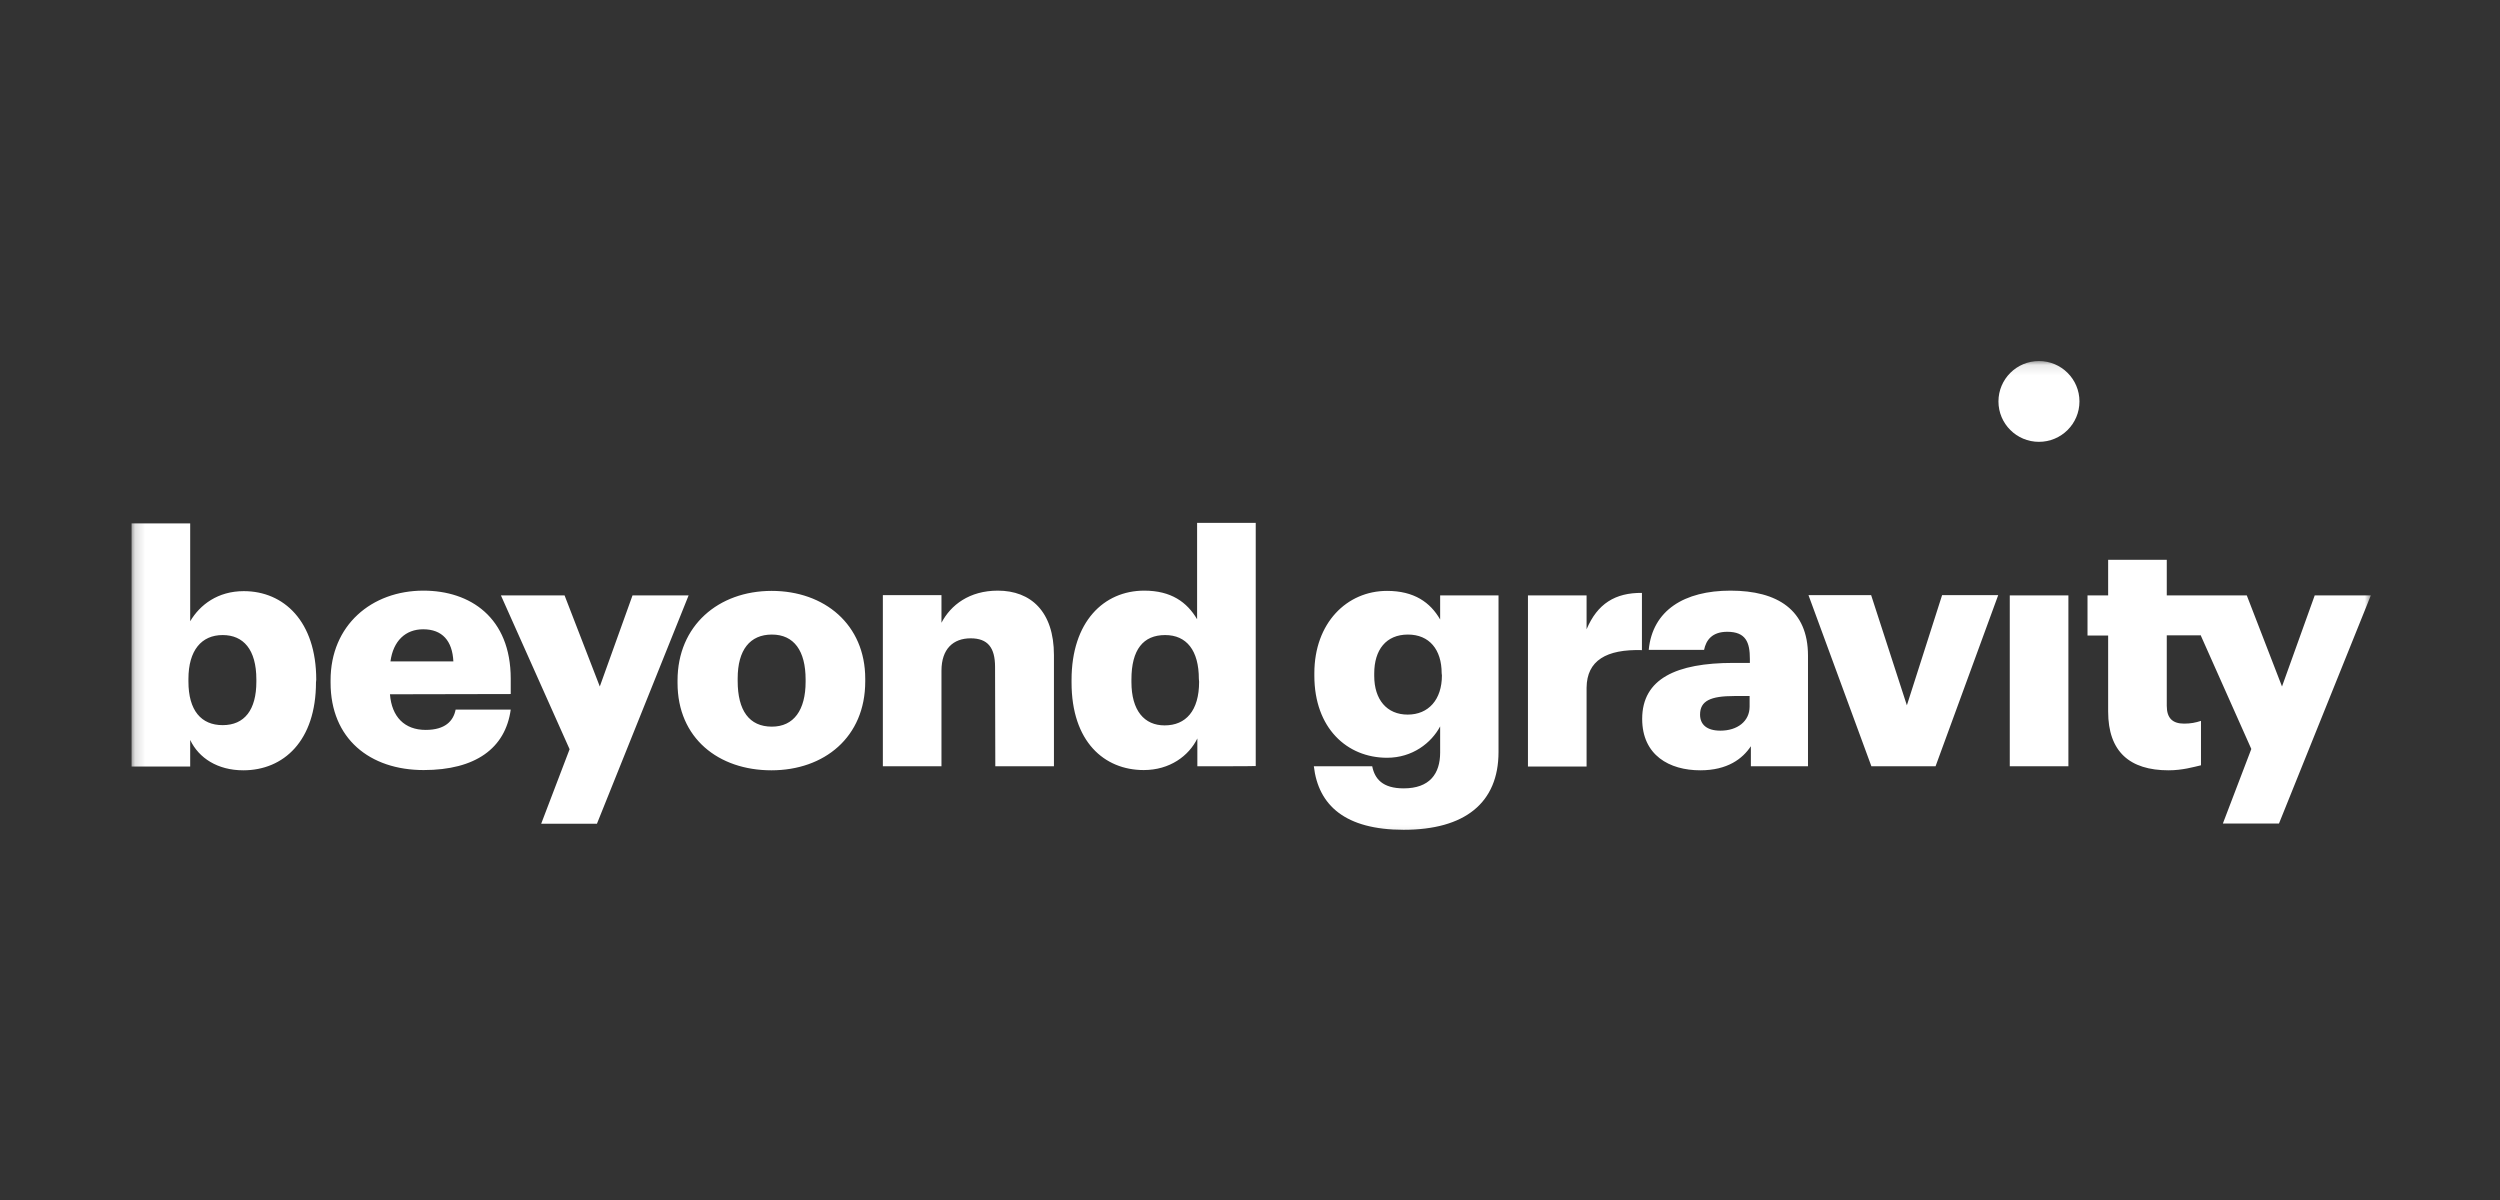 <svg xmlns="http://www.w3.org/2000/svg" width="250" height="120" viewBox="0 0 250 120" fill="none"><rect x="0" y="0" width="250" height="120" fill="#333333" stroke="none"/><g clip-path="url(#clip0_4177_5591)"><mask id="mask0_4177_5591" style="mask-type:luminance" maskUnits="userSpaceOnUse" x="0" y="0" width="250" height="120"><path d="M249.126 0.261H0.213V119.739H249.126V0.261Z" fill="white"></path></mask><g mask="url(#mask0_4177_5591)"><mask id="mask1_4177_5591" style="mask-type:luminance" maskUnits="userSpaceOnUse" x="13" y="36" width="225" height="48"><path d="M237.178 36.104H13.156V83.895H237.178V36.104Z" fill="white"></path></mask><g mask="url(#mask1_4177_5591)"><path d="M227.899 82.35H222.288L225.132 74.898L220.048 63.481V63.531H216.677V70.582C216.677 71.837 217.281 72.363 218.413 72.363C219.067 72.363 219.57 72.263 220.099 72.087V76.529C219.344 76.704 218.237 77.031 216.853 77.031C212.979 77.031 210.815 75.174 210.815 71.159V63.556H208.751V59.541H210.815V55.978H216.677V59.541H218.313H220.074H224.679L228.2 68.65L231.471 59.541H237.083L227.899 82.35ZM200.977 76.629H206.84V59.541H200.977V76.629ZM193.555 76.629L199.82 59.516H194.209L190.687 70.532L187.115 59.516H180.849L187.14 76.629C187.165 76.629 193.555 76.629 193.555 76.629ZM174.961 69.603H173.427C171.062 69.603 170.006 70.08 170.006 71.46C170.006 72.439 170.66 73.066 172.043 73.066C173.728 73.066 174.961 72.138 174.961 70.657V69.603ZM175.087 76.629V74.622C174.257 75.877 172.748 77.031 170.03 77.031C166.936 77.031 164.218 75.525 164.218 71.887C164.218 67.872 167.641 66.291 173.326 66.291H174.987V65.889C174.987 64.233 174.584 63.179 172.723 63.179C171.213 63.179 170.609 64.007 170.408 64.986H164.873C165.25 61.021 168.445 59.064 173.049 59.064C177.755 59.064 180.799 60.996 180.799 65.563V76.629H175.087ZM164.193 65.011V59.29C161.526 59.265 159.739 60.369 158.658 62.928V59.541H152.795V76.654H158.658V68.775C158.683 66.04 160.645 64.911 164.193 65.011ZM144.166 67.32C144.166 64.961 142.934 63.456 140.794 63.456C138.605 63.456 137.423 64.986 137.423 67.345V67.596C137.423 69.954 138.68 71.46 140.768 71.46C142.858 71.46 144.191 69.954 144.191 67.546L144.166 67.32ZM149.852 75.199C149.852 80.293 146.48 82.978 140.366 82.978C134.529 82.978 131.837 80.544 131.384 76.629H137.222C137.473 77.884 138.253 78.837 140.366 78.837C142.959 78.837 144.015 77.382 144.015 75.249V72.639C143.135 74.296 141.246 75.776 138.705 75.776C134.706 75.776 131.435 72.815 131.435 67.571V67.32C131.435 62.301 134.681 59.089 138.705 59.089C141.422 59.089 143.034 60.243 144.015 61.95V59.541H149.852V75.199ZM119.886 67.897C119.886 65.036 118.653 63.506 116.514 63.506C114.326 63.506 113.143 64.961 113.143 67.947V68.198C113.143 71.059 114.426 72.539 116.464 72.539C118.578 72.539 119.911 71.084 119.911 68.173L119.886 67.897ZM119.735 76.629V73.844C118.88 75.6 116.967 77.006 114.375 77.006C110.426 77.006 107.155 74.17 107.155 68.248V67.997C107.155 62.176 110.376 59.064 114.426 59.064C117.119 59.064 118.704 60.218 119.71 61.925V52.289H125.573V76.604C125.573 76.629 119.735 76.629 119.735 76.629ZM99.531 76.629H105.394V65.513C105.394 61.147 103.079 59.064 99.783 59.064C96.94 59.064 95.078 60.494 94.147 62.276V59.516H88.285V76.629H94.147V67.069C94.147 64.886 95.33 63.832 97.066 63.832C98.777 63.832 99.506 64.76 99.506 66.692L99.531 76.629ZM80.561 67.947C80.561 65.087 79.403 63.456 77.189 63.456C75 63.456 73.767 64.986 73.767 67.847V68.098C73.767 71.059 74.925 72.665 77.189 72.665C79.378 72.665 80.561 71.008 80.561 68.173V67.947ZM86.524 68.148C86.524 73.719 82.423 77.031 77.139 77.031C71.855 77.031 67.754 73.819 67.754 68.298V68.047C67.754 62.552 71.855 59.089 77.164 59.089C82.448 59.089 86.524 62.452 86.524 67.872V68.148ZM59.703 82.35L68.861 59.541H63.251L59.98 68.65L56.457 59.541H50.092L56.96 74.923L54.117 82.376H59.703V82.35ZM45.337 66.14C45.236 64.083 44.229 62.928 42.317 62.928C40.556 62.928 39.323 64.083 39.046 66.14H45.337ZM38.996 69.428C39.172 71.686 40.455 72.991 42.569 72.991C44.506 72.991 45.337 72.112 45.563 70.958H51.073C50.544 74.823 47.55 77.006 42.367 77.006C36.983 77.006 33.058 73.869 33.058 68.273V68.022C33.058 62.527 37.159 59.064 42.342 59.064C47.022 59.064 51.073 61.749 51.073 67.872V69.403L38.996 69.428ZM25.636 67.947C25.636 64.936 24.328 63.506 22.265 63.506C20.151 63.506 18.843 65.036 18.843 67.897V68.148C18.843 71.059 20.126 72.514 22.265 72.514C24.453 72.514 25.636 70.983 25.636 68.173V67.947ZM31.599 68.223C31.599 74.095 28.353 77.031 24.328 77.031C21.761 77.031 19.874 75.801 19.019 73.995V76.654H13.156V52.339H19.019V62.125C20 60.469 21.786 59.114 24.378 59.114C28.378 59.114 31.624 62.125 31.624 67.972L31.599 68.223Z" fill="white"></path><path d="M203.896 44.184C206.134 44.184 207.946 42.375 207.946 40.144C207.946 37.913 206.134 36.104 203.896 36.104C201.659 36.104 199.845 37.913 199.845 40.144C199.845 42.375 201.659 44.184 203.896 44.184Z" fill="white"></path></g></g></g><defs><clipPath id="clip0_4177_5591"><rect width="248.913" height="119.478" fill="white" transform="translate(0.213 0.261)"></rect></clipPath></defs></svg>